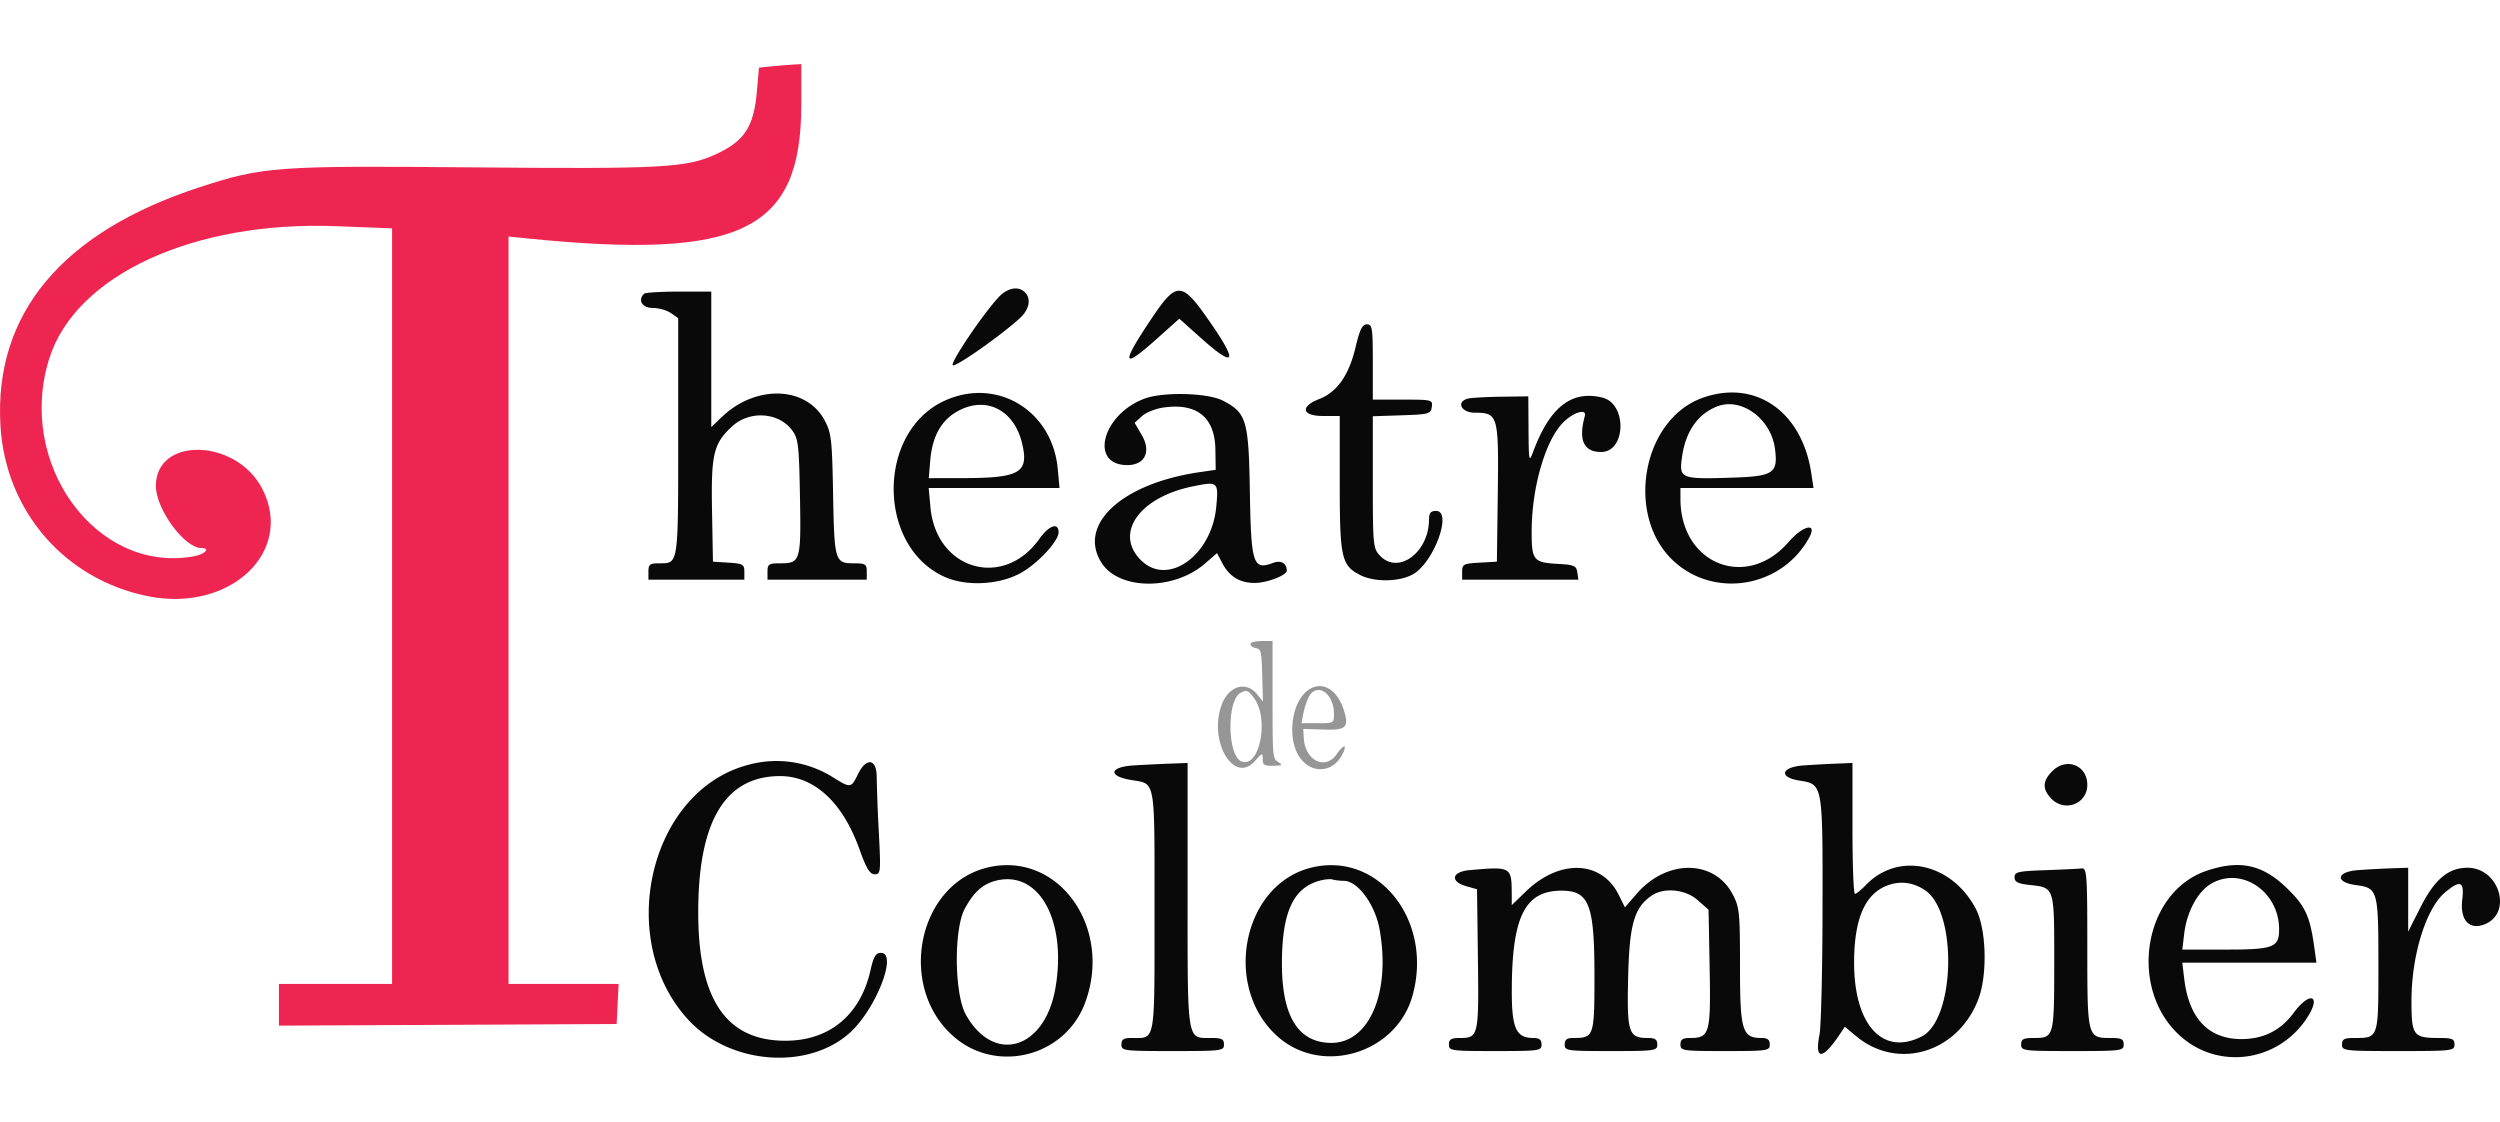 <svg width="78" xmlns="http://www.w3.org/2000/svg" height="35" fill="none"><defs><clipPath id="a" class="frame-clip frame-clip-def"><rect rx="0" ry="0" width="78" height="35"/></clipPath></defs><g clip-path="url(#a)"><g class="fills"><rect rx="0" ry="0" width="78" height="35" class="frame-background"/></g><g class="frame-children" fill-rule="evenodd"><path d="M31.154 9.276c-.497.534-1.524 2.061-1.426 2.121.095.058 1.496-.926 2.088-1.466.3-.274.366-.609.16-.813-.206-.204-.545-.139-.822.158Zm-11.06-.11c-.204.201-.057.442.269.442.186 0 .441.072.568.159l.229.159v3.702c0 4.025.012 3.947-.588 3.947-.295 0-.341.034-.341.255v.256h2.993v-.25c0-.226-.048-.253-.49-.281l-.49-.031-.029-1.608c-.031-1.752.047-2.078.628-2.614.542-.5 1.447-.443 1.868.118.196.262.219.45.248 2.075.037 2.005.015 2.08-.612 2.08-.358 0-.401.027-.401.255v.256h3.097v-.256c0-.228-.043-.255-.401-.255-.591 0-.611-.066-.649-2.145-.032-1.73-.054-1.926-.268-2.322-.573-1.062-2.142-1.113-3.198-.103l-.335.32V9.098h-1.015c-.558 0-1.046.03-1.083.068Zm15.772.866c-.91 1.37-.844 1.499.26.51l.668-.599.67.599c1.053.94 1.173.792.34-.419-.952-1.384-1.074-1.39-1.938-.091Zm6.425.812c-.205.862-.575 1.389-1.126 1.603-.615.239-.549.532.119.532h.516v2.099c0 2.33.053 2.564.639 2.864.445.228 1.232.214 1.654-.029.65-.375 1.229-1.972.714-1.972-.171 0-.221.063-.222.281-.009 1.02-.96 1.715-1.528 1.117-.215-.227-.225-.322-.225-2.295v-2.057l.903-.03c.848-.027.906-.044.937-.259.032-.224.008-.23-.904-.23h-.936v-1.175c0-1.06-.017-1.174-.184-1.174-.145 0-.223.159-.357.725Zm-12.827 1.662c-2.11.972-2.108 4.536.004 5.491.658.297 1.654.257 2.334-.095.532-.275 1.226-1.008 1.226-1.294 0-.321-.298-.219-.599.204-1.125 1.58-3.22.971-3.399-.986l-.055-.6h4.082l-.055-.595c-.167-1.831-1.908-2.877-3.538-2.125Zm6.26-.074c-1.332.484-1.754 2.079-.549 2.079.543 0 .748-.421.453-.928l-.227-.391.222-.205c.122-.112.42-.234.662-.27 1.051-.156 1.619.296 1.635 1.302l.01.639-.499.073c-2.427.351-3.819 1.634-3.065 2.825.546.86 2.255.874 3.231.026l.374-.325.16.306c.22.423.549.625 1.014.625.386 0 1.006-.239 1.003-.386-.005-.234-.183-.332-.433-.238-.618.232-.682.036-.719-2.211-.037-2.246-.104-2.471-.842-2.853-.465-.242-1.846-.28-2.43-.068Zm17.403-.022c-1.913.675-2.437 3.73-.879 5.123 1.291 1.155 3.368.776 4.203-.768.256-.474-.2-.372-.645.144-1.311 1.517-3.376.695-3.376-1.344v-.339h4.152l-.071-.468c-.292-1.923-1.741-2.929-3.384-2.348Zm-7.327.026c-.38.098-.211.441.216.441.723 0 .746.081.715 2.512l-.028 2.135-.542.031c-.498.028-.542.051-.542.281v.25h3.626l-.033-.23c-.029-.202-.102-.234-.597-.262-.777-.043-.829-.109-.827-1.027.003-1.388.447-2.886 1.012-3.414.324-.304.711-.408.647-.174-.207.75-.039 1.123.508 1.123.778 0 .816-1.504.042-1.696-.963-.239-1.644.293-2.164 1.691-.127.341-.136.3-.143-.684l-.007-1.047-.851.012c-.469.006-.933.033-1.032.058Zm-15.862.362c-.553.28-.849.79-.915 1.576l-.045.545 1.019-.001c1.822-.002 2.104-.16 1.898-1.064-.237-1.037-1.088-1.496-1.957-1.056Zm23.628-.114c-.608.242-.983.793-1.091 1.601-.087.647-.03.669 1.557.618 1.305-.041 1.447-.137 1.347-.903-.123-.94-1.057-1.618-1.813-1.316Zm-16.37 2.495c-1.658.343-2.439 1.467-1.596 2.302.836.827 2.203-.144 2.347-1.667.074-.788.057-.802-.751-.635Zm-13.865 8.688c-3.082.819-4.159 5.477-1.842 7.965 1.281 1.376 3.7 1.57 5.013.402.82-.73 1.518-2.505.984-2.505-.163 0-.229.112-.328.549-.336 1.485-1.412 2.291-2.916 2.184-1.65-.117-2.444-1.384-2.457-3.924-.015-2.899.827-4.324 2.555-4.324 1.063 0 1.948.815 2.471 2.272.219.612.328.791.48.792.186 0 .193-.067.129-1.302a51.887 51.887 0 0 1-.067-1.737c-.001-.574-.329-.617-.589-.076-.206.426-.229.429-.756.101a3.312 3.312 0 0 0-2.677-.397Zm12.039.014c-.758.047-.811.332-.085.454.78.132.736-.112.736 4.075 0 4.196.04 3.975-.715 3.975-.248 0-.317.044-.317.204 0 .196.069.204 1.6.204 1.531 0 1.599-.008 1.599-.204 0-.17-.068-.204-.405-.204-.758 0-.73.172-.73-4.45v-4.13l-.542.02c-.298.01-.811.036-1.141.056Zm20.905 0c-.703.048-.794.369-.135.473.735.117.729.079.723 3.994-.002 1.911-.045 3.682-.095 3.935-.158.796.091.796.626-.002l.165-.247.351.293c1.3 1.085 3.179.517 3.815-1.153.291-.765.25-2.198-.082-2.824-.757-1.43-2.425-1.786-3.433-.732-.142.148-.293.27-.336.271-.042.001-.077-.917-.077-2.041v-2.043l-.49.019c-.27.011-.734.036-1.032.057Zm7.761.175c-.309.305-.321.558-.043.854.418.443 1.131.177 1.131-.423 0-.611-.647-.867-1.088-.431Zm-33.227 3.011c-2.175.524-2.823 3.699-1.073 5.257 1.335 1.187 3.478.656 4.112-1.019.893-2.362-.833-4.769-3.039-4.238Zm10.114 0c-2.167.522-2.802 3.754-1.039 5.291 1.385 1.206 3.684.498 4.185-1.289.656-2.336-1.051-4.507-3.146-4.002Zm27.916.104c-1.976.672-2.45 3.698-.807 5.159 1.174 1.045 2.988.81 3.902-.504.522-.751.17-.955-.377-.219-.409.552-.953.819-1.65.812-1.01-.01-1.611-.651-1.758-1.873l-.061-.51h4.185l-.066-.475c-.133-.964-.275-1.279-.822-1.819-.776-.769-1.492-.929-2.546-.571Zm-22.988-.023c-.558.05-.621.355-.103.502l.335.095.028 2.179c.031 2.393.015 2.461-.556 2.461-.28 0-.349.04-.349.204 0 .195.069.204 1.445.204 1.376 0 1.445-.009 1.445-.204 0-.15-.069-.204-.258-.204-.533 0-.671-.3-.67-1.456.001-2.325.404-3.14 1.552-3.14.861 0 1.027.429 1.027 2.658 0 1.894-.015 1.938-.664 1.938-.196 0-.265.053-.265.204 0 .195.069.204 1.445.204 1.376 0 1.445-.009 1.445-.204 0-.158-.069-.204-.302-.204-.595 0-.649-.168-.608-1.88.039-1.663.187-2.183.725-2.556.39-.271 1.058-.207 1.447.137l.337.298.034 1.832c.038 2.029-.001 2.169-.608 2.169-.234 0-.303.046-.303.204 0 .194.069.204 1.393.204 1.325 0 1.394-.01 1.394-.204 0-.15-.069-.204-.258-.204-.602 0-.671-.229-.671-2.231 0-1.699-.016-1.852-.235-2.262-.578-1.082-2.053-1.087-2.985-.01l-.37.428-.192-.387c-.535-1.082-1.845-1.131-2.9-.108l-.439.425-.001-.353c-.004-.846-.018-.854-1.315-.739Zm17.957.002c-.844.03-.954.055-.954.221 0 .146.102.198.464.239.79.088.774.039.774 2.418 0 2.336-.006 2.357-.64 2.357-.323 0-.392.036-.392.204 0 .196.069.204 1.6.204 1.531 0 1.599-.008 1.599-.204 0-.17-.068-.204-.405-.204-.728 0-.73-.009-.73-2.816 0-2.316-.013-2.494-.18-2.474-.1.012-.611.036-1.136.055Zm9.753-.001c-.673.052-.712.379-.055.466.683.091.7.152.7 2.488 0 2.319.012 2.282-.767 2.282-.299 0-.368.038-.368.204 0 .196.069.204 1.754.204 1.686 0 1.755-.008 1.755-.204 0-.174-.069-.204-.472-.204-.816 0-.87-.072-.87-1.157 0-1.428.455-2.892 1.054-3.391.473-.393.598-.339.53.233-.074.617.202.943.663.782.923-.321.513-1.778-.5-1.778-.595 0-1.023.359-1.463 1.228l-.387.763v-1.991l-.542.018c-.298.01-.763.036-1.032.057Zm-42.53.34c-.388.11-.658.361-.929.861-.349.647-.327 2.675.037 3.316.88 1.555 2.464 1.074 2.792-.848.363-2.13-.541-3.713-1.9-3.329Zm10.111-.003c-.811.24-1.148 1.006-1.146 2.601.004 1.636.518 2.451 1.546 2.451 1.184 0 1.854-1.586 1.5-3.546-.14-.776-.682-1.51-1.114-1.51-.118 0-.276-.019-.351-.042-.076-.023-.272-.003-.435.046Zm27.831.095c-.409.246-.745.875-.825 1.542l-.06.504h1.349c1.506 0 1.675-.065 1.671-.645-.009-1.185-1.199-1.966-2.135-1.401Zm-9.977.009c-.777.224-1.148 1.013-1.148 2.446 0 1.946.896 2.922 2.111 2.301 1.04-.533 1.12-3.87.108-4.557-.338-.23-.705-.295-1.071-.19Z" style="fill:#090909" class="fills"/><path d="m24.055 2.072-.375.038-.067.762c-.094 1.07-.383 1.52-1.235 1.921-.946.445-1.627.482-7.722.428-6.041-.054-6.46-.023-8.444.626C1.925 7.249-.199 9.802.015 13.296c.162 2.657 2.012 4.788 4.607 5.307 2.556.511 4.572-1.389 3.56-3.354-.809-1.571-3.319-1.638-3.319-.088 0 .723.89 1.938 1.42 1.938.294 0 .116.195-.237.258C3 17.908.489 14.456 1.543 11.168c.831-2.593 4.514-4.284 8.951-4.111l1.739.068v23.573h-3.53V32l5.268-.026 5.268-.026.031-.625.031-.625h-3.435V7.38l.596.06C23.138 8.112 25 7.201 25 3.261V2l-.285.017c-.157.009-.454.034-.66.055Z" style="fill:#ee2551;fill-opacity:1" class="fills"/><path d="M39.014 20.095c0 .053.078.111.173.129.16.03.174.091.195.85l.022.817-.181-.227c-.334-.421-.876-.271-1.098.305-.438 1.134.365 2.522 1.028 1.775.233-.262.244-.265.244-.06 0 .184.045.213.326.207.291-.006.307-.019.153-.118-.169-.11-.172-.145-.172-1.942V20h-.345c-.19 0-.345.043-.345.095Zm1.865 1.394c-.603.344-.762 1.628-.273 2.212.387.463 1.012.376 1.283-.178.156-.318.035-.308-.192.016-.354.503-.98.189-1.019-.512l-.016-.284.633.02c.708.022.8-.065.634-.601-.193-.624-.637-.909-1.05-.673Zm-2.171.126c-.435.226-.418 1.952.02 2.138.566.24.882-1.323.399-1.969-.189-.254-.227-.269-.419-.169Zm2.114.154a2.425 2.425 0 0 0-.163.513l-.052.282h.507c.502 0 .506-.002.506-.284 0-.669-.551-1.021-.798-.511Z" style="fill:#969696;fill-opacity:1" class="fills"/></g></g></svg>
